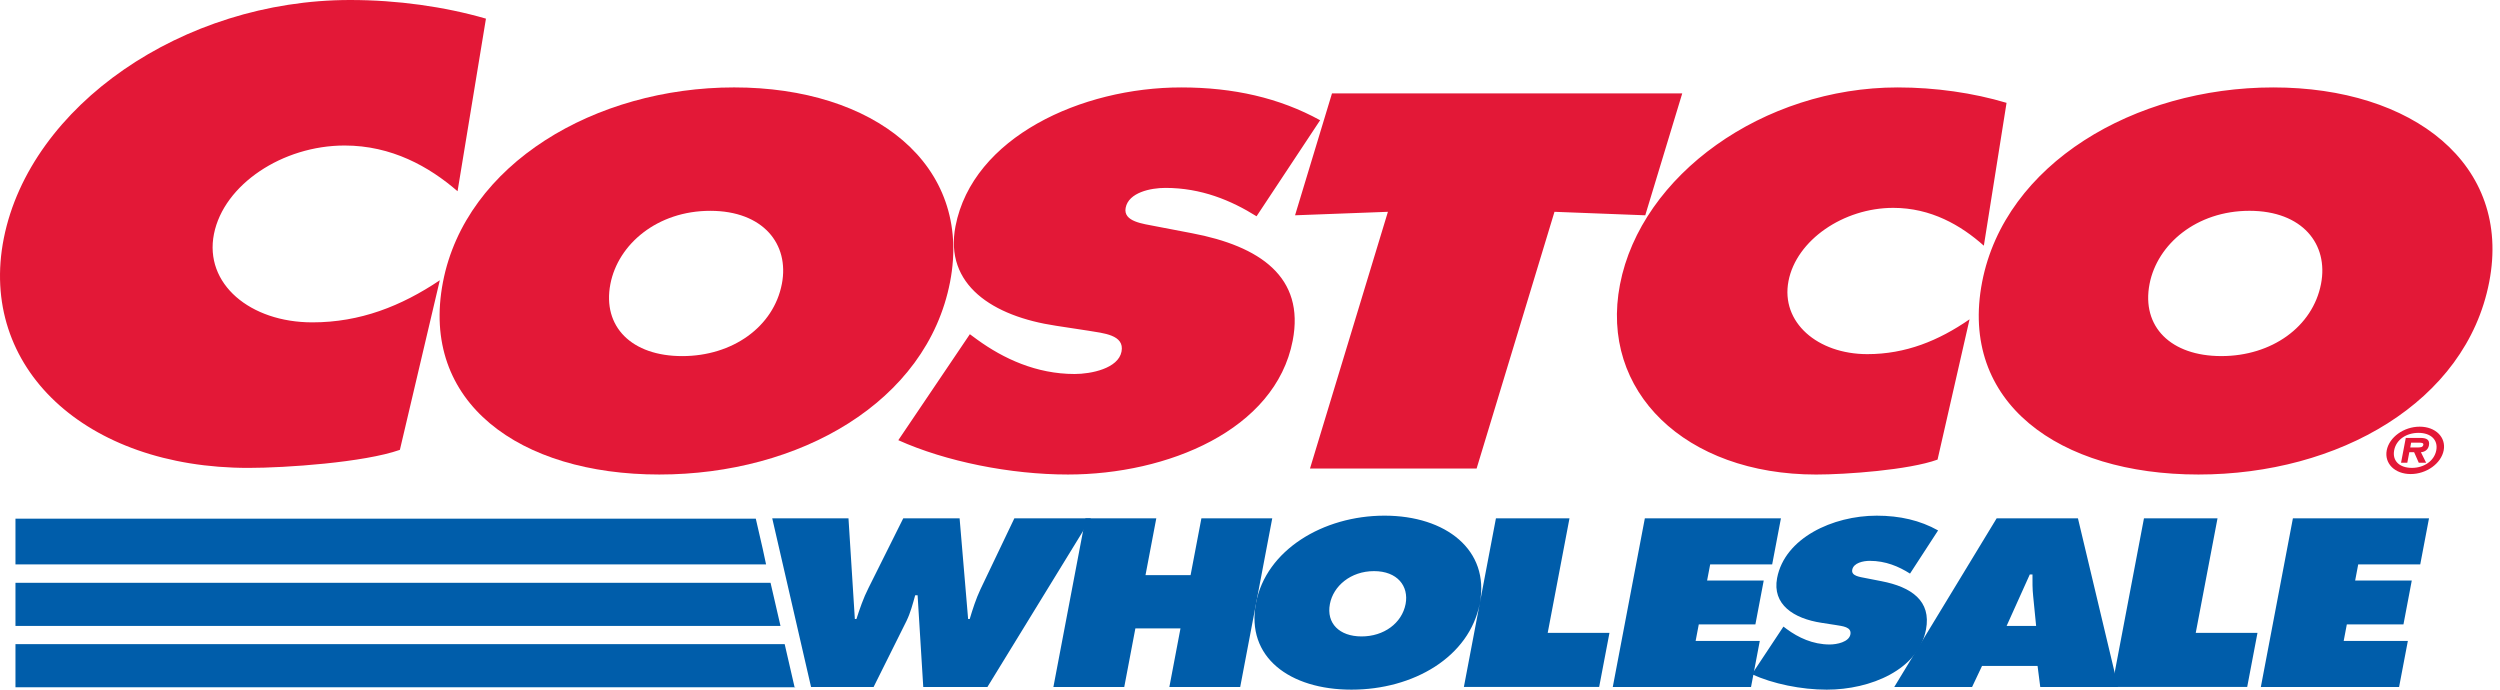 <svg xmlns="http://www.w3.org/2000/svg" width="145" height="40" viewBox="0 0 145 40" fill="none"><g clip-path="url(#clip0_8274_1480)"><path d="M49.212 30.064L49.581 35.902H49.674C49.865 35.305 50.078 34.682 50.375 34.099L52.388 30.064H55.657L56.151 35.902H56.244C56.415 35.331 56.606 34.733 56.868 34.176L58.832 30.064H63.269L57.27 39.845H53.549L53.221 34.526H53.081C52.938 35.033 52.813 35.525 52.582 36.005L50.669 39.845H47.041L44.79 30.064H49.212Z" fill="#005DAA"></path><path d="M62.956 30.064H67.065L66.439 33.359H69.054L69.681 30.064H73.79L71.932 39.845H67.823L68.468 36.447H65.852L65.207 39.845H61.097L62.956 30.064Z" fill="#005DAA"></path><path d="M85.83 34.98C85.233 38.119 81.964 40 78.385 40C74.804 40 72.249 38.119 72.847 34.98C73.43 31.906 76.738 29.908 80.302 29.908C83.867 29.908 86.413 31.906 85.83 34.98ZM77.134 35.032C76.921 36.147 77.679 36.913 78.971 36.913C80.263 36.913 81.311 36.147 81.525 35.032C81.721 33.993 81.046 33.125 79.692 33.125C78.335 33.126 77.33 33.994 77.134 35.032ZM86.764 30.064H91.03L89.767 36.706H93.349L92.751 39.844H84.905L86.764 30.064ZM103.44 36.342L103.63 36.485C104.299 36.978 105.141 37.38 106.122 37.38C106.543 37.38 107.239 37.237 107.323 36.797C107.407 36.356 106.854 36.317 106.479 36.252L105.646 36.123C104.026 35.875 102.782 35.058 103.072 33.528C103.514 31.206 106.297 29.909 108.85 29.909C110.189 29.909 111.369 30.182 112.409 30.765L110.781 33.269C110.128 32.854 109.364 32.529 108.446 32.529C108.072 32.529 107.504 32.645 107.43 33.047C107.36 33.41 107.879 33.462 108.194 33.527L109.126 33.709C110.866 34.047 112.022 34.85 111.708 36.511C111.262 38.846 108.49 40 105.953 40C104.474 40 102.825 39.663 101.609 39.105L103.44 36.342Z" fill="#005DAA"></path><path d="M118.095 36.303L117.924 34.578C117.878 34.163 117.882 33.735 117.884 33.319H117.728L116.384 36.303H118.095ZM114.381 39.845H109.867L115.805 30.064H120.521L122.85 39.845H118.335L118.179 38.626H114.957L114.381 39.845Z" fill="#005DAA"></path><path d="M124.35 30.064H128.616L127.353 36.706H130.934L130.337 39.844H122.492L124.35 30.064ZM132.988 30.064H140.882L140.374 32.737H136.776L136.599 33.671H139.883L139.401 36.214H136.116L135.934 37.173H139.656L139.147 39.845H131.129L132.988 30.064Z" fill="#005DAA"></path><path d="M75.113 12.487L80.499 12.285L75.979 27.176H85.643L90.16 12.285L95.425 12.487L97.57 5.416H77.256L75.113 12.487ZM55.104 16.353C53.753 23.336 46.349 27.522 38.238 27.522C30.127 27.522 24.342 23.337 25.693 16.353C27.016 9.513 34.506 5.07 42.582 5.07C50.657 5.07 56.427 9.514 55.104 16.353ZM35.403 16.469C34.924 18.951 36.641 20.654 39.566 20.654C42.493 20.654 44.868 18.952 45.348 16.469C45.795 14.161 44.264 12.228 41.196 12.228C38.128 12.226 35.85 14.161 35.403 16.469Z" fill="#E31837"></path><path d="M52.102 25.531C54.859 26.77 58.593 27.522 61.943 27.522C67.692 27.522 73.972 24.954 74.976 19.759C75.691 16.066 73.076 14.276 69.13 13.526L67.021 13.122C66.308 12.977 65.132 12.862 65.288 12.053C65.46 11.159 66.745 10.898 67.592 10.898C69.671 10.898 71.402 11.62 72.88 12.544L76.567 6.974C74.208 5.676 71.54 5.071 68.507 5.071C62.724 5.071 56.416 7.956 55.418 13.122C54.758 16.527 57.581 18.345 61.248 18.894L63.131 19.182C63.985 19.328 65.239 19.413 65.048 20.394C64.858 21.374 63.281 21.692 62.328 21.692C60.106 21.692 58.199 20.798 56.683 19.701L56.252 19.384L52.102 25.531ZM116.38 5.965C114.447 5.387 112.251 5.071 110.064 5.071C102.271 5.071 95.187 10.15 93.959 16.499C92.758 22.704 97.751 27.523 105.333 27.523C107.06 27.523 110.707 27.263 112.378 26.657L114.234 18.52C112.441 19.76 110.529 20.54 108.307 20.54C105.416 20.54 103.269 18.692 103.733 16.298C104.191 13.931 106.917 12.056 109.809 12.056C111.995 12.056 113.738 13.066 115.063 14.251L116.38 5.965ZM131.852 5.071C123.777 5.071 116.288 9.514 114.964 16.354C113.613 23.337 119.398 27.522 127.51 27.522C135.62 27.522 143.025 23.337 144.375 16.354C145.697 9.514 139.927 5.071 131.852 5.071ZM130.468 12.227C133.536 12.227 135.067 14.16 134.619 16.468C134.139 18.95 131.764 20.653 128.837 20.653C125.91 20.653 124.194 18.951 124.674 16.468C125.121 14.161 127.4 12.227 130.468 12.227ZM28.185 1.081C25.773 0.383 23.035 0 20.308 0C10.588 0 1.753 6.139 0.222 13.813C-1.275 21.313 4.952 27.138 14.407 27.138C16.563 27.138 21.112 26.824 23.193 26.092L25.509 16.255C23.274 17.755 20.887 18.697 18.116 18.697C14.509 18.697 11.832 16.464 12.41 13.568C12.981 10.708 16.381 8.44 19.986 8.44C22.713 8.44 24.888 9.661 26.538 11.091L28.185 1.081Z" fill="#E31837"></path><path d="M138.43 26.119C138.575 25.359 139.421 24.747 140.343 24.747C141.258 24.747 141.879 25.359 141.734 26.119C141.588 26.883 140.737 27.495 139.821 27.495C138.899 27.495 138.285 26.882 138.43 26.119ZM141.304 26.119C141.419 25.507 140.98 25.106 140.274 25.106C139.556 25.106 138.976 25.507 138.861 26.119C138.745 26.731 139.171 27.137 139.89 27.137C140.595 27.137 141.187 26.732 141.304 26.119ZM140.715 26.837H140.288L140.019 26.228H139.74L139.624 26.837H139.261L139.535 25.399H140.372C140.741 25.399 140.941 25.501 140.877 25.839C140.829 26.085 140.637 26.212 140.414 26.23L140.715 26.837ZM140.186 25.953C140.367 25.953 140.523 25.953 140.553 25.799C140.577 25.673 140.42 25.673 140.239 25.673H139.846L139.795 25.953H140.186Z" fill="#E31837"></path><path d="M0.897 39.861H46.123L46.12 39.845H46.083L45.511 37.358H0.897V39.861ZM0.897 36.306H45.269L44.692 33.803H0.897V36.306ZM0.897 32.736H44.432L44.236 31.824L43.836 30.083H0.897V32.736ZM95.401 30.064H103.294L102.786 32.737H99.19L99.012 33.671H102.296L101.813 36.214H98.529L98.347 37.173H102.068L101.56 39.845H93.541L95.401 30.064Z" fill="#005DAA"></path></g><defs><clipPath id="clip0_8274_1480"><rect width="145" height="40" fill="white"></rect></clipPath></defs></svg>